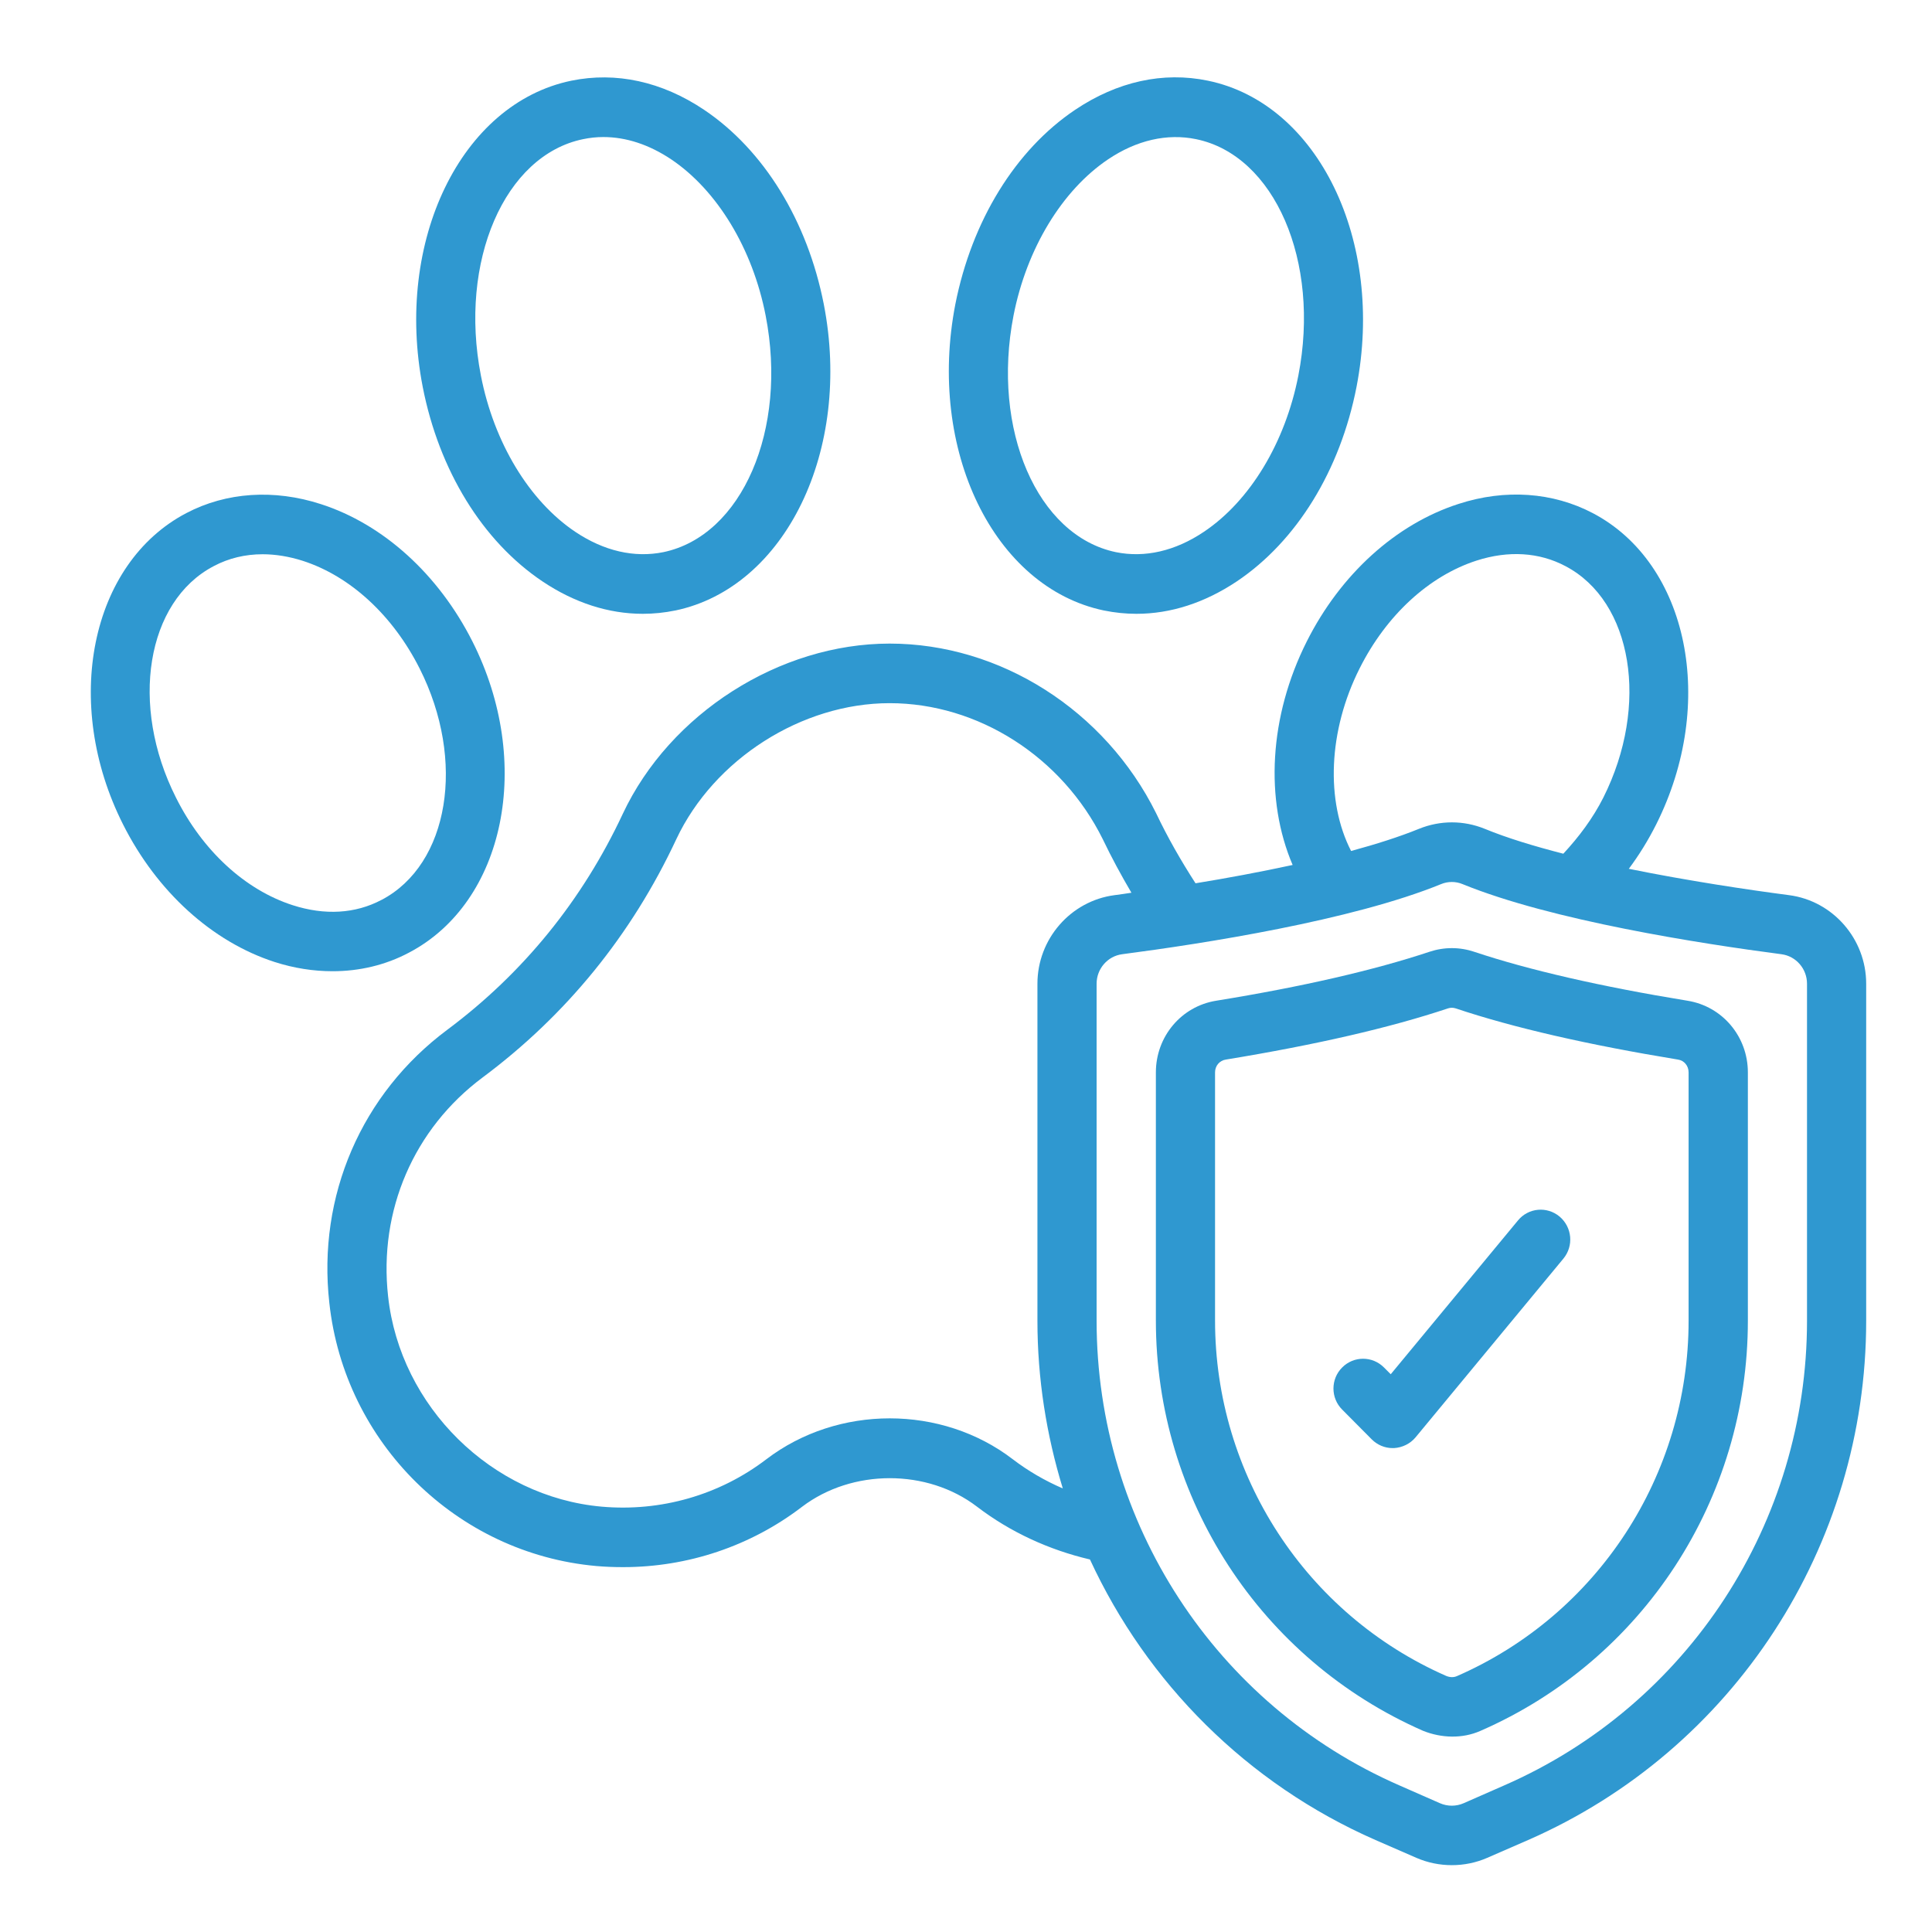 <svg xmlns="http://www.w3.org/2000/svg" xmlns:xlink="http://www.w3.org/1999/xlink" width="100" zoomAndPan="magnify" viewBox="0 0 75 75" height="100" preserveAspectRatio="xMidYMid meet" version="1.0"><defs><clipPath id="6d7b4278a3"><path d="M 12 19 L 72.656 19 L 72.656 72.523 L 12 72.523 Z M 12 19 " clip-rule="nonzero"/></clipPath></defs><rect x="-7.5" width="90" fill="#ffffff" y="-7.5" height="90" fill-opacity="1"/><rect x="-7.5" width="90" fill="#ffffff" y="-7.5" height="90" fill-opacity="1"/><path fill="#2f98d0" d="M 65.141 41.133 C 65.379 41.168 65.551 41.375 65.551 41.629 L 65.551 51.273 C 65.551 57.27 62.02 62.68 56.559 65.066 C 56.434 65.121 56.293 65.121 56.141 65.059 C 50.691 62.664 47.168 57.25 47.168 51.262 L 47.168 41.629 C 47.168 41.375 47.344 41.168 47.586 41.133 C 51.07 40.562 53.969 39.895 56.211 39.145 C 56.312 39.113 56.406 39.113 56.508 39.145 C 58.746 39.895 61.645 40.559 65.141 41.133 Z M 55.488 36.949 C 53.363 37.656 50.582 38.301 47.211 38.848 C 45.855 39.066 44.871 40.242 44.871 41.629 L 44.871 51.262 C 44.871 58.176 48.934 64.422 55.246 67.191 C 55.941 67.469 56.758 67.508 57.473 67.191 C 63.781 64.438 67.852 58.191 67.852 51.273 L 67.852 41.629 C 67.852 40.242 66.867 39.066 65.508 38.848 C 62.133 38.297 59.352 37.656 57.242 36.953 C 56.668 36.758 56.062 36.758 55.488 36.949 " fill-opacity="1" fill-rule="nonzero"/><path fill="#2f98d0" d="M 22.637 5.402 C 22.895 5.348 23.16 5.32 23.422 5.32 C 24.305 5.32 25.199 5.613 26.059 6.188 C 27.844 7.391 29.219 9.656 29.723 12.254 C 30.586 16.68 28.805 20.797 25.754 21.434 C 24.625 21.664 23.445 21.391 22.332 20.645 C 20.543 19.445 19.172 17.176 18.668 14.578 C 17.805 10.145 19.586 6.027 22.637 5.402 Z M 21.059 22.57 C 22.301 23.402 23.625 23.828 24.953 23.828 C 25.375 23.828 25.797 23.785 26.215 23.699 C 26.215 23.699 26.215 23.699 26.219 23.699 C 30.496 22.801 33.082 17.469 31.98 11.812 C 31.344 8.57 29.652 5.82 27.332 4.262 C 25.695 3.164 23.914 2.777 22.176 3.133 C 17.895 4.02 15.309 9.352 16.41 15.02 C 17.043 18.262 18.734 21.012 21.059 22.57 " fill-opacity="1" fill-rule="nonzero"/><path fill="#2f98d0" d="M 16.289 25.949 C 18.098 29.531 17.434 33.559 14.812 34.934 C 14.812 34.934 14.809 34.934 14.809 34.934 C 13.793 35.473 12.605 35.539 11.367 35.141 C 9.516 34.547 7.859 33.023 6.828 30.957 C 5.023 27.375 5.68 23.344 8.297 21.977 C 8.879 21.668 9.52 21.516 10.195 21.516 C 10.695 21.516 11.223 21.602 11.75 21.77 C 13.602 22.367 15.25 23.891 16.289 25.949 Z M 7.234 19.918 C 3.508 21.871 2.402 27.293 4.777 32.004 C 6.09 34.613 8.234 36.559 10.66 37.344 C 11.414 37.586 12.168 37.703 12.91 37.703 C 13.953 37.703 14.965 37.465 15.871 36.984 C 19.609 35.027 20.715 29.605 18.34 24.902 C 17.027 22.301 14.883 20.352 12.457 19.57 C 10.637 18.98 8.785 19.105 7.234 19.918 " fill-opacity="1" fill-rule="nonzero"/><path fill="#2f98d0" d="M 39.344 12.254 C 39.852 9.656 41.227 7.391 43.012 6.188 C 44.125 5.438 45.312 5.172 46.43 5.402 C 49.48 6.027 51.266 10.145 50.402 14.578 C 49.895 17.176 48.527 19.445 46.734 20.645 C 45.625 21.391 44.441 21.664 43.316 21.434 C 40.266 20.797 38.484 16.68 39.344 12.254 Z M 42.855 23.699 C 43.273 23.785 43.695 23.828 44.117 23.828 C 45.445 23.828 46.766 23.402 48.012 22.57 C 50.336 21.012 52.027 18.262 52.66 15.02 C 53.758 9.352 51.176 4.02 46.895 3.133 C 45.152 2.77 43.375 3.164 41.738 4.262 C 39.418 5.82 37.727 8.57 37.086 11.812 C 35.988 17.469 38.574 22.801 42.852 23.699 C 42.855 23.699 42.855 23.699 42.855 23.699 " fill-opacity="1" fill-rule="nonzero"/><g clip-path="url(#6d7b4278a3)"><path fill="#2f98d0" d="M 18.734 41.828 C 21.984 39.406 24.516 36.297 26.254 32.578 C 27.715 29.473 31.121 27.297 34.535 27.297 C 37.969 27.297 41.227 29.379 42.812 32.582 C 43.152 33.293 43.527 33.984 43.922 34.656 C 43.703 34.691 43.469 34.723 43.266 34.75 C 41.562 34.973 40.273 36.453 40.273 38.188 L 40.273 51.273 C 40.273 53.52 40.621 55.703 41.258 57.781 C 40.57 57.484 39.914 57.105 39.316 56.648 C 36.555 54.531 32.527 54.531 29.75 56.648 C 27.93 58.039 25.652 58.691 23.355 58.488 C 19.094 58.109 15.531 54.602 15.066 50.324 C 14.695 46.996 16.062 43.82 18.734 41.828 Z M 52.781 25.945 C 53.816 23.883 55.473 22.359 57.32 21.762 C 58.562 21.363 59.754 21.438 60.77 21.977 C 63.379 23.344 64.039 27.379 62.242 30.961 C 61.832 31.773 61.293 32.488 60.688 33.141 C 59.566 32.852 58.512 32.535 57.641 32.176 C 56.816 31.84 55.91 31.84 55.082 32.176 C 54.316 32.488 53.414 32.773 52.449 33.035 C 51.457 31.105 51.559 28.367 52.781 25.945 Z M 70.148 38.188 L 70.148 51.273 C 70.148 59.102 65.539 66.184 58.402 69.305 C 58.402 69.305 56.82 70 56.82 70 C 56.527 70.129 56.191 70.129 55.898 70 L 54.316 69.305 C 47.184 66.184 42.57 59.102 42.57 51.273 L 42.57 38.188 C 42.57 37.609 42.996 37.117 43.562 37.043 C 46.703 36.633 52.484 35.734 55.945 34.32 C 56.211 34.211 56.508 34.211 56.773 34.32 C 60.234 35.734 66.02 36.633 69.156 37.043 C 69.723 37.117 70.148 37.609 70.148 38.188 Z M 23.148 60.793 C 23.5 60.824 23.844 60.836 24.191 60.836 C 26.703 60.836 29.141 60.02 31.137 58.492 C 33.082 57.016 35.996 57.012 37.926 58.488 C 39.223 59.48 40.73 60.168 42.312 60.539 C 44.52 65.316 48.406 69.242 53.398 71.43 L 54.984 72.121 C 55.855 72.5 56.867 72.5 57.734 72.121 L 59.32 71.43 C 67.293 67.941 72.445 60.023 72.445 51.273 L 72.445 38.188 C 72.445 36.453 71.156 34.973 69.453 34.75 C 67.844 34.539 65.535 34.195 63.23 33.727 C 63.633 33.188 63.984 32.617 64.293 32.004 C 66.656 27.297 65.551 21.875 61.836 19.922 C 60.285 19.105 58.43 18.973 56.621 19.562 C 54.191 20.344 52.043 22.289 50.73 24.898 C 49.262 27.816 49.098 31.047 50.18 33.578 C 48.898 33.855 47.609 34.094 46.41 34.289 C 45.848 33.418 45.332 32.52 44.879 31.566 C 42.895 27.57 38.828 24.984 34.535 24.984 C 30.262 24.984 26.004 27.699 24.176 31.594 C 22.602 34.957 20.309 37.777 17.367 39.973 C 14.031 42.457 12.316 46.426 12.785 50.582 C 13.375 56.016 17.734 60.309 23.148 60.793 " fill-opacity="1" fill-rule="nonzero"/></g><path fill="#2f98d0" d="M 53.727 53.086 C 53.277 52.633 52.551 52.633 52.102 53.086 C 51.652 53.535 51.652 54.27 52.102 54.719 L 53.25 55.875 C 53.469 56.094 53.758 56.215 54.062 56.215 C 54.082 56.215 54.102 56.215 54.113 56.215 C 54.441 56.195 54.742 56.047 54.949 55.801 L 60.691 48.859 C 61.098 48.367 61.031 47.641 60.543 47.227 C 60.055 46.82 59.332 46.883 58.926 47.379 L 53.988 53.348 L 53.727 53.086 " fill-opacity="1" fill-rule="nonzero"/></svg>